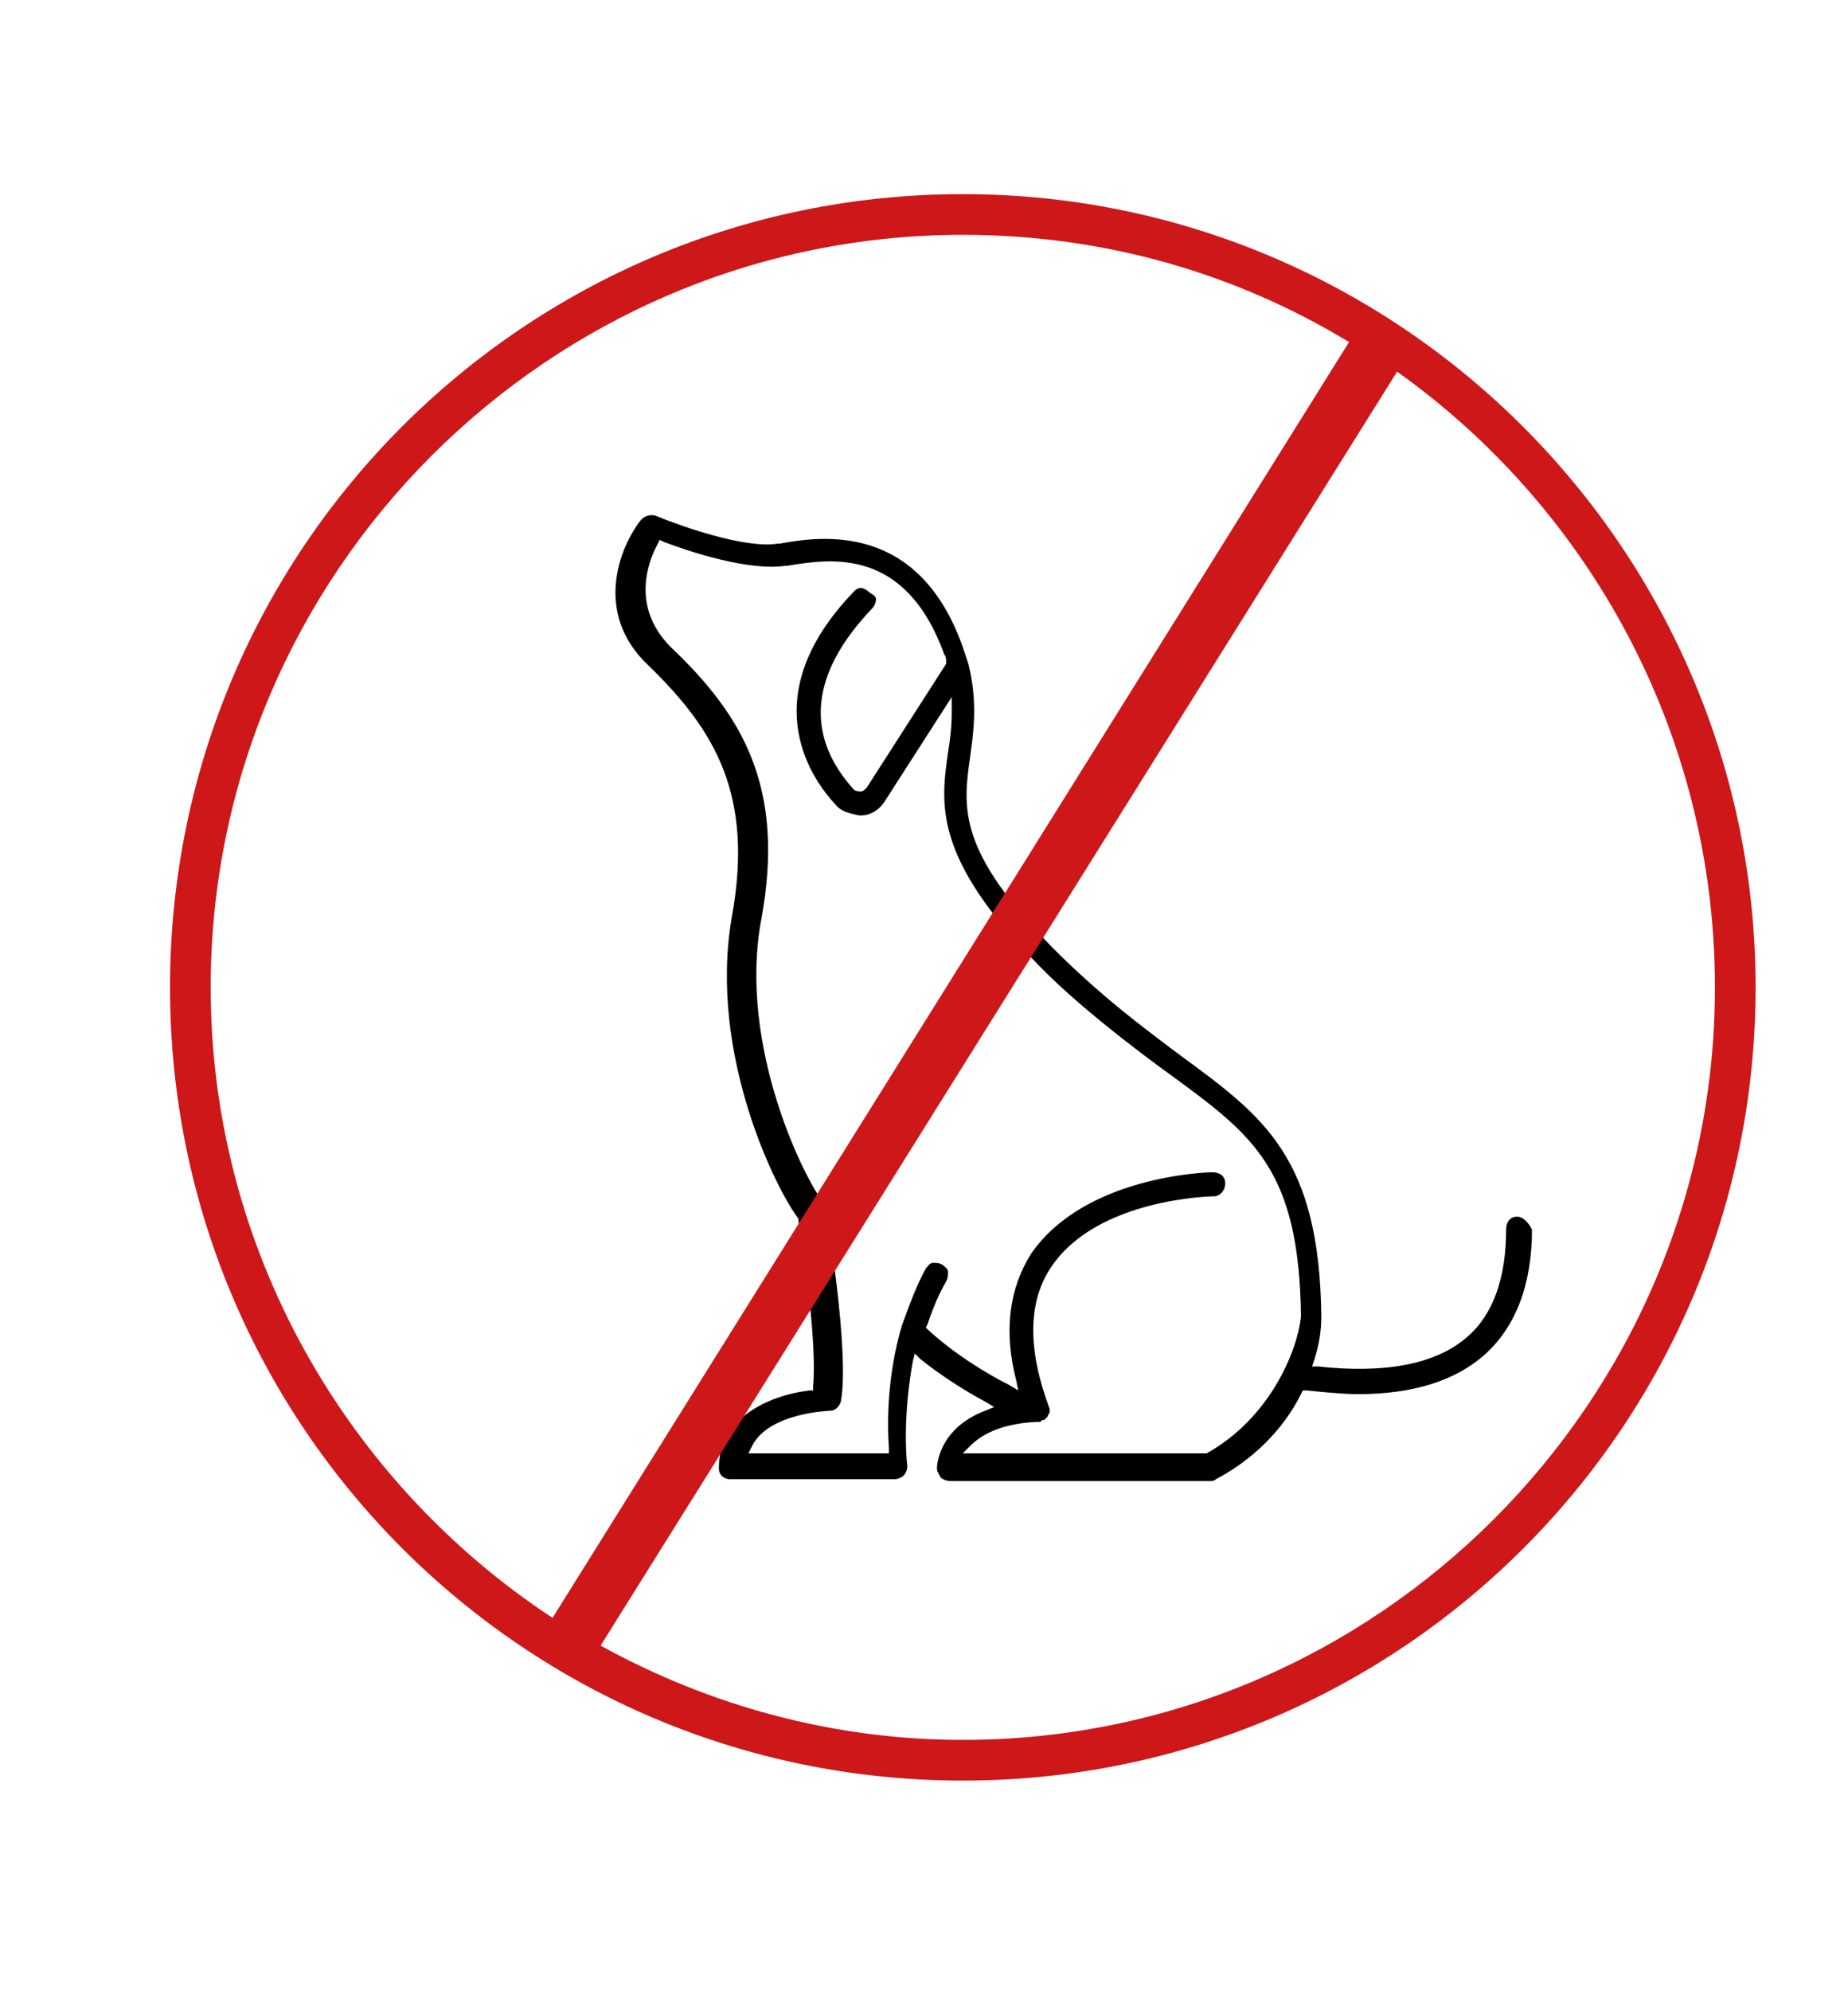 <?xml version="1.0" encoding="utf-8"?>
<!-- Generator: Adobe Illustrator 27.0.0, SVG Export Plug-In . SVG Version: 6.00 Build 0)  -->
<svg version="1.1" id="Calque_1" xmlns="http://www.w3.org/2000/svg" xmlns:xlink="http://www.w3.org/1999/xlink" x="0px" y="0px"
	 viewBox="0 0 100 107.7" style="enable-background:new 0 0 100 107.7;" xml:space="preserve">
<style type="text/css">
	.st0{fill:#CD1719;}
</style>
<path d="M82.1,65.8c-0.4,0-0.6,0.3-0.6,0.7c0,2.6-0.7,4.6-2.1,5.8c-1.7,1.5-4.5,2-8.1,1.6l-0.3,0l0.1-0.3c0.3-0.9,0.4-1.7,0.4-2.4
	c-0.1-8.6-3.1-10.8-7.6-14.1c-2-1.5-4.3-3.2-6.9-5.8c-5.2-5.3-4.9-7.6-4.5-10.4c0.2-1.4,0.4-3-0.1-5c-0.1-0.3-0.2-0.6-0.3-0.9
	c-2.4-6.8-7.7-6-9.9-5.6l-0.1,0c-1.8,0.3-5.4-1-6.6-1.5c-0.3-0.1-0.6,0-0.8,0.2l0,0c-1.2,1.5-2.6,5.1,0.4,7.9
	c3.6,3.5,5.7,7,4.5,13.6c-1.3,7.5,2.5,14.9,3.6,16.3l0,0.1c0.4,2.3,1,6.8,0.8,9l0,0.2l-0.2,0c-2.4,0.3-4.9,1.6-4.9,4.2
	c0,0.4,0.3,0.6,0.6,0.6h8.9c0.2,0,0.4-0.1,0.5-0.2c0.1-0.1,0.2-0.3,0.2-0.5c-0.1-0.7-0.2-3,0.3-5.7l0.1-0.4l0.3,0.3
	c1,0.8,2.2,1.6,3.5,2.3l0.5,0.3l-0.5,0.2c-2.6,1-2.6,3.1-2.6,3.1c0,0.2,0.1,0.3,0.2,0.5c0.1,0.1,0.3,0.2,0.5,0.2h14.1
	c0.1,0,0.2,0,0.3-0.1c1.9-1,3.6-2.6,4.6-4.6l0.1-0.2l0.2,0c1,0.1,2,0.2,2.8,0.2c2.9,0,5.2-0.7,6.8-2.1c1.7-1.5,2.6-3.8,2.6-6.8
	C82.7,66.1,82.4,65.8,82.1,65.8z M65.3,78.6L65.3,78.6l-13.2,0l0.4-0.4c0.5-0.5,1.5-1.2,3.6-1.3c0,0,0.1,0,0.1,0c0,0,0,0,0.1,0l0,0
	l0,0l0.1-0.1c0,0,0,0,0.1,0c0,0,0.1-0.1,0.1-0.1l0.1-0.1c0-0.1,0.1-0.2,0.1-0.2c0,0,0-0.1,0-0.1c0-0.1,0-0.1,0-0.1
	c-1.2-3.2-1.2-5.8,0.1-7.7c2.5-3.7,8.7-3.8,8.8-3.8c0.3,0,0.6-0.3,0.6-0.7c0-0.4-0.3-0.6-0.7-0.6c-0.3,0-6.9,0.2-9.8,4.4
	c-1.2,1.9-1.5,4.2-0.8,6.9l0.1,0.5l-0.5-0.3c-1.2-0.6-3-1.7-4.4-3l-0.1-0.1l0.1-0.2c0.3-0.9,0.6-1.6,1-2.3c0.1-0.2,0.1-0.3,0.1-0.5
	c0-0.2-0.2-0.3-0.3-0.4c-0.2-0.1-0.3-0.1-0.5-0.1c-0.2,0-0.3,0.2-0.4,0.3c-0.5,0.9-0.9,2-1.3,3.1c-0.8,2.7-0.8,5.3-0.7,6.6l0,0.3
	h-7.6l0.2-0.4c0.9-1.8,4.2-1.9,4.2-1.9c0.3,0,0.5-0.2,0.6-0.5c0.5-2.7-0.8-10.3-0.8-10.4c0-0.1-0.1-0.2-0.1-0.3
	c-1-1.2-4.7-8.5-3.4-15.4c1.3-7.1-1-11-4.9-14.7v0c-2.2-2.2-1.2-4.7-0.7-5.6l0.1-0.2l0.2,0.1c1.3,0.5,4.6,1.6,6.6,1.3l0.1,0
	c2.4-0.4,6.4-1,8.5,4.8c0.1,0.1,0.1,0.3,0.1,0.4l0,0.1l-4.3,6.7c-0.1,0.1-0.2,0.2-0.3,0.2c-0.1,0-0.3,0-0.4-0.1
	c-1.9-2.1-3.2-5.4,1-9.8c0.1-0.1,0.2-0.3,0.2-0.5S47.1,32.1,47,32c-0.1-0.1-0.3-0.2-0.4-0.2c0,0,0,0,0,0c-0.2,0-0.3,0.1-0.4,0.2
	c-5.3,5.5-2.5,9.9-1,11.5c0.3,0.4,0.8,0.5,1.3,0.6c0,0,0.1,0,0.1,0c0.5,0,1-0.3,1.3-0.8l3.6-5.6l0,0.9c0,0.7-0.1,1.5-0.2,2.1
	c-0.4,2.8-0.8,5.7,4.9,11.5c2.6,2.7,7.1,5.9,7.1,5.9c4.5,3.3,7,5.1,7.1,13.1C70.2,73.1,68.7,76.7,65.3,78.6z"/>
<g>
	<path class="st0" d="M52.1,10.5c-23.7,0-42.9,19.2-42.9,42.9s19.2,42.9,42.9,42.9S95,77.1,95,53.4C95,29.8,75.8,10.5,52.1,10.5z
		 M11.4,53.4c0-22.4,18.3-40.7,40.7-40.7c7.7,0,14.8,2.1,20.9,5.8l-43.1,69C18.8,80.2,11.4,67.6,11.4,53.4z M52.1,94.1
		c-7.1,0-13.8-1.9-19.6-5.1l43.1-68.9C86,27.5,92.8,39.7,92.8,53.4C92.8,75.8,74.5,94.1,52.1,94.1z"/>
</g>
</svg>

